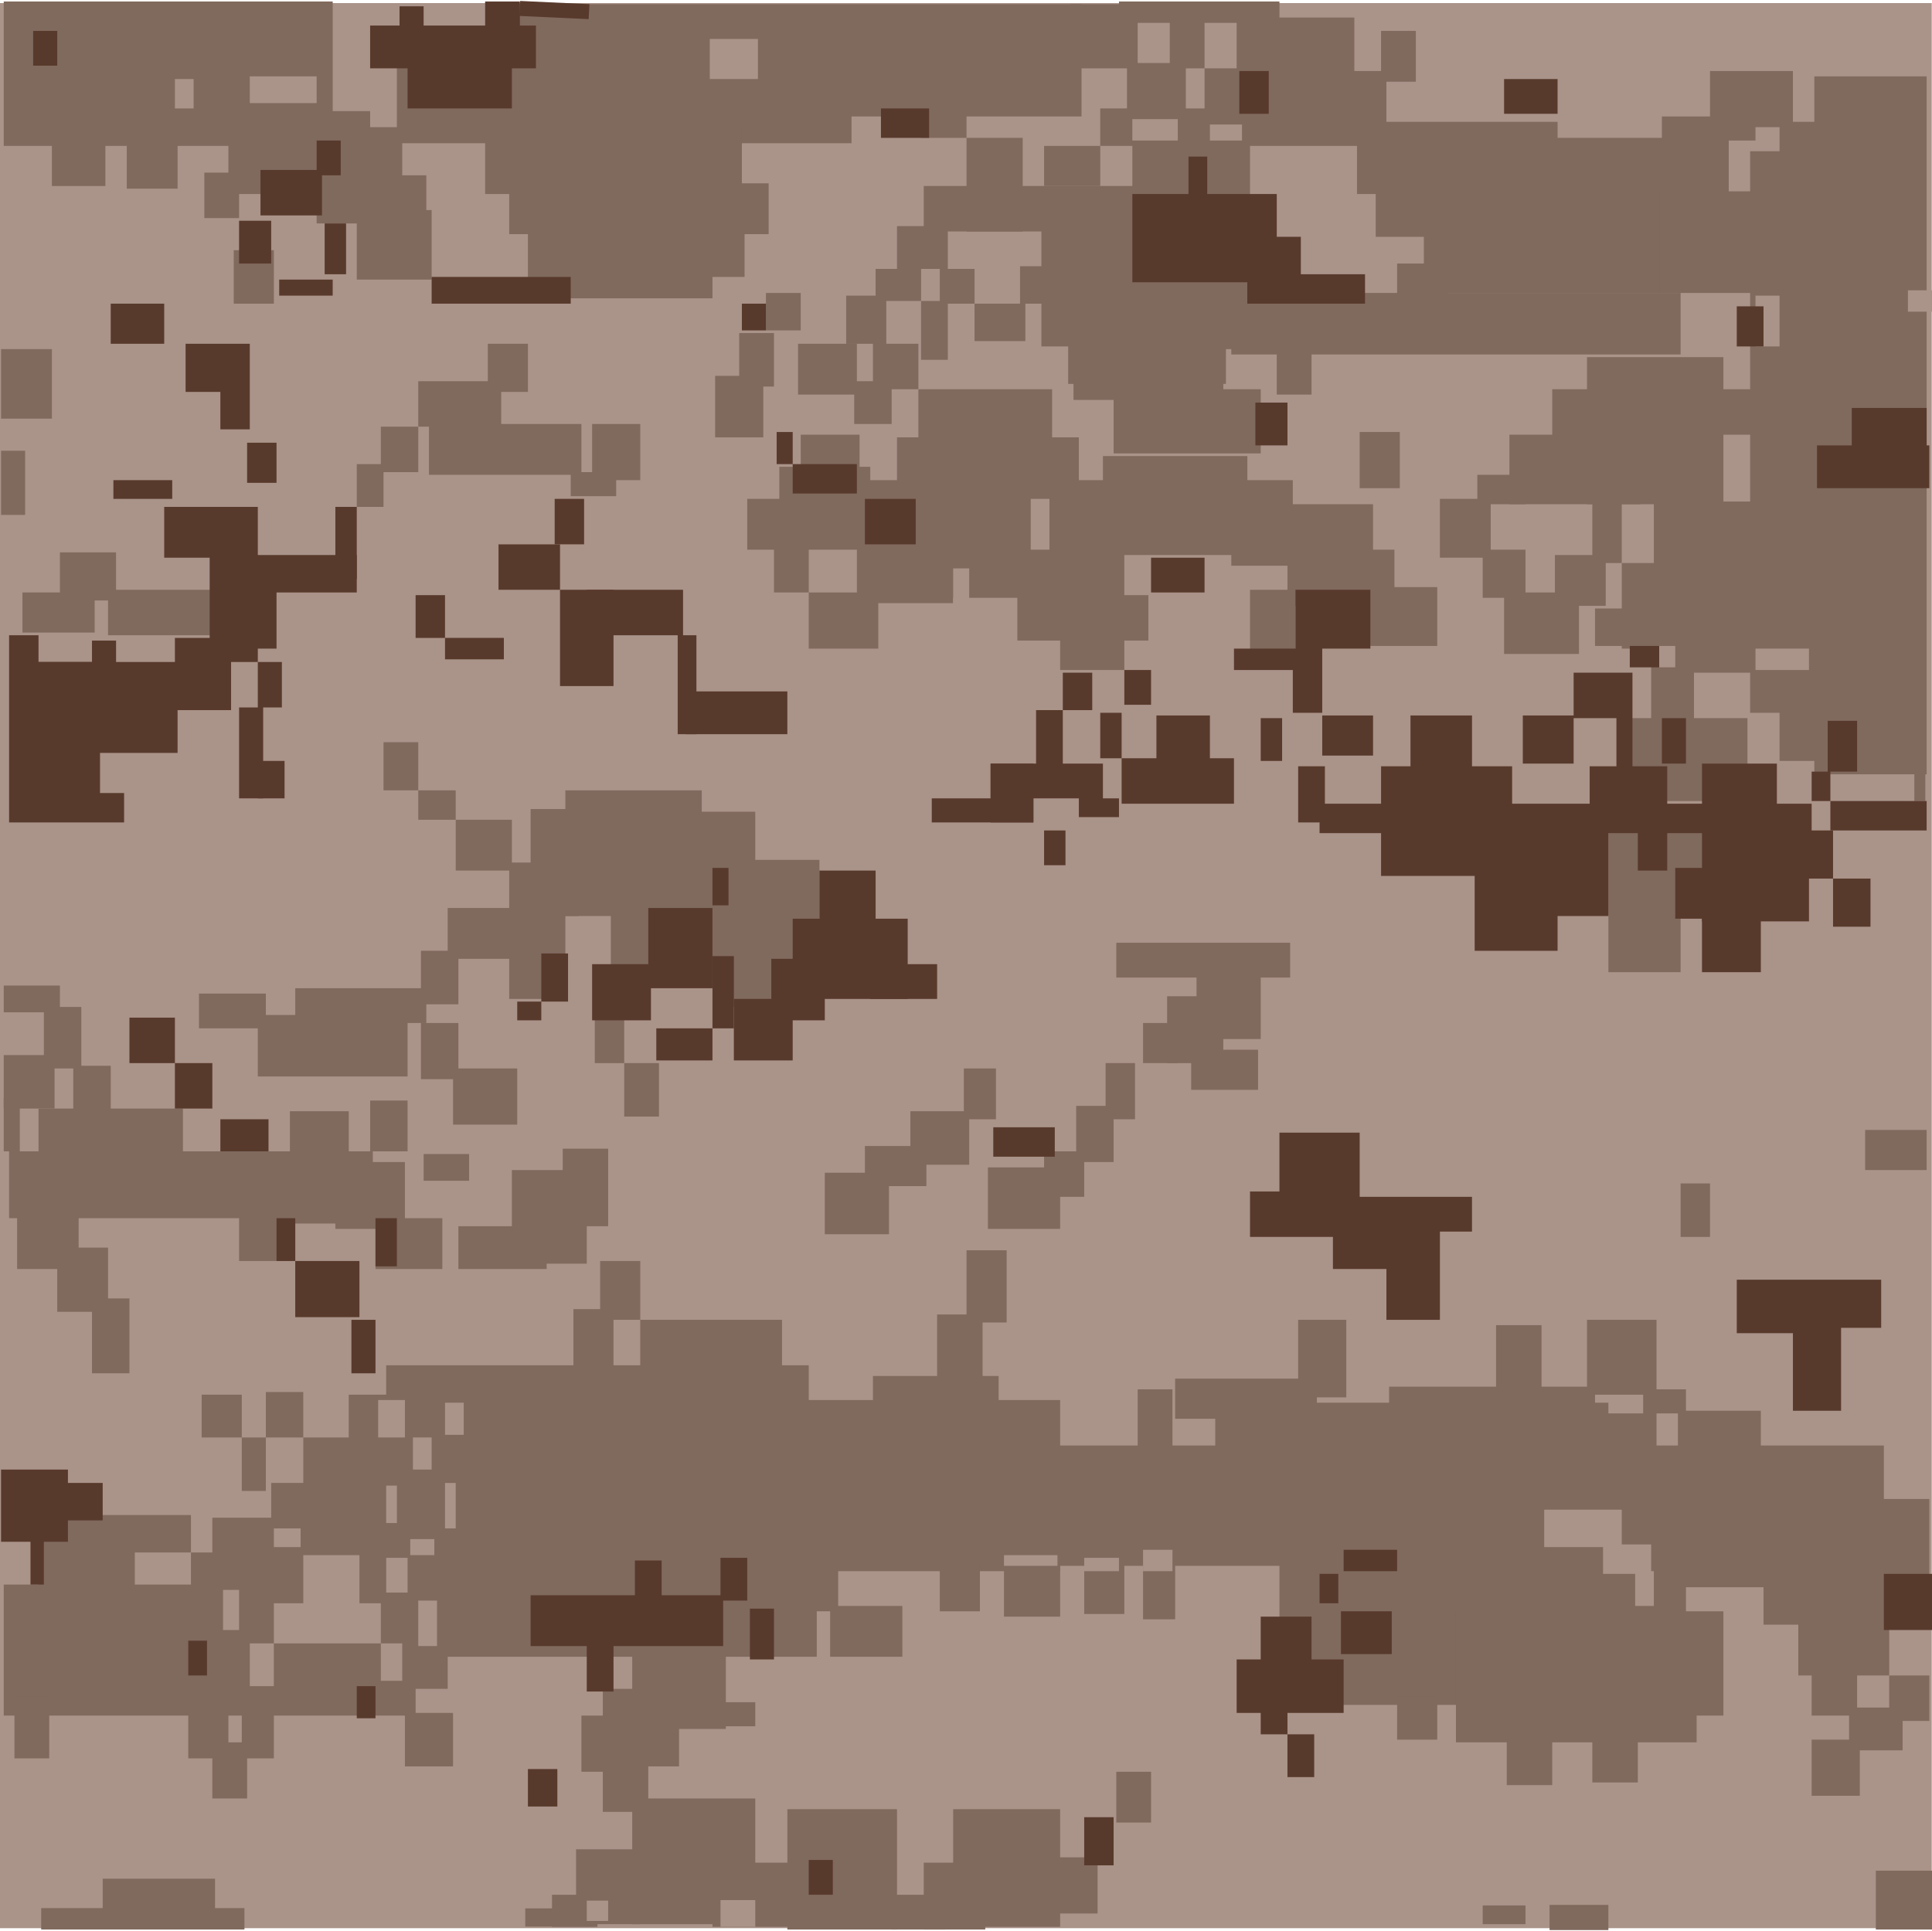 <svg height="2499" viewBox="-.4 -1.2 722.4 721.4" width="2500" xmlns="http://www.w3.org/2000/svg"><path d="m-.4-.4h722.3v719.9h-722.3z" fill="#aa9389"/><g fill="#80695d"><path d="m701 698h21v22h-21zm-147 13h16v7h-16zm25-.2h22v9.4h-22zm-223-35.8h40v44h-40z"/><path d="m345 695h23v25h-23z"/><path d="m333 707h20v13h-20zm55-14h22v21h-22zm29-32h13v19h-13z"/><path d="m294 675h41v45h-41zm-58-4h46v47h-46z"/><path d="m266 695h39v24h-39zm-51-5h24v28h-24z"/><path d="m206 707h17v12h-17z"/><path d="m196 712.1h26v6.8h-26zm-181-.1h76v8h-76z"/><path d="m38 701h42v17h-42zm-37-110h154v49h-154z"/><path d="m5 633h13v23h-13zm65 1h32v22h-32z"/><path d="m79 652h13v19h-13zm-65-87h36v30h-36zm36 0h21v14h-21zm21 14h242v39h-242zm242 20h24v19h-24z"/><path d="m236 615h35v30h-35z"/><path d="m270 635h12v9h-12zm-45-5h28.5v29h-28.5zm0 29h17v17h-17z"/><path d="m217 640h17v21h-17zm-77-33h27v23h-27zm11 32h18v20h-18zm-72-73h54v15h-54z"/><path d="m101 553h36v36h-36z"/><path d="m113 536h38v44h-38z"/><path d="m130 520h58v63h-58z"/><path d="m144 509h158v76h-158z"/><path d="m299 522h97v64h-97z"/><path d="m351 583h15v18h-15zm24-3h21v23h-21zm-161-92h15v23h-15z"/><path d="m224 470h15v22h-15zm15 22h53v33h-53zm-164 28h15v16h-15zm15 16h9v20h-9zm9-17h14v17h-14zm227-6h47v16h-47z"/><path d="m350 490h17v26h-17z"/><path d="m361 466h15v27h-15zm34 73h309v45h-309z"/><path d="m405 581h15v21h-15zm22-3h12v26h-12zm-2-60h13v24h-13zm14-4h53v15h-53z"/><path d="m485 492h18v29h-18zm-31 31h147v35h-147z"/><path d="m519 517h77v16h-77z"/><path d="m559 494h17v33h-17zm34-2h26v28h-26z"/><path d="m614 518h16v9h-16zm-22 9h27v20h-27z"/><path d="m627 526h31v21h-31zm-149 56h152v54h-152z"/><path d="m544 601h100v49h-100zm-22 32h15v16h-15z"/><path d="m563 644h17v22h-17zm32-1h17v22h-17zm64-84h62v47h-62z"/><path d="m606 577h62v15h-62zm66 22h34v26h-34zm34 26h15v17h-15z"/><path d="m691 637h20v16h-20z"/><path d="m677 618h17v22h-17zm0 31h18v21h-18zm-49-208h11v20h-11zm69-20h23v15h-23zm-280-70h65v13h-65z"/><path d="m447 361h24v26h-24z"/><path d="m436 371h21v25h-21z"/><path d="m427 381h13v15h-13zm18 10h25v15h-25zm-32 5h11v21h-11z"/><path d="m402 412h14v21h-14z"/><path d="m390 429h15v17h-15z"/><path d="m369 435h27v23h-27zm-9-37h12v19h-12z"/><path d="m340 414h22v20h-22z"/><path d="m323 427h23v15h-23z"/><path d="m308 437h24v23h-24zm-165-161h13v18h-13zm13 18h14v11h-14zm14 11h21v19h-21zm41-11h51v47h-51z"/><path d="m256 302h26v63h-26z"/><path d="m271 320h35v55h-35zm-43 12h20v34h-20zm-6 41h11v23h-11zm11 23h13v20h-13zm-35-95h18v40h-18z"/><path d="m190 321h21v51h-21z"/><path d="m167 338h30v19h-30z"/><path d="m157 354h14v20h-14zm0 27h14v21h-14z"/><path d="m169 398h24v21h-24zm-59-30h49v13h-49zm-36 2h25v13h-25z"/><path d="m96 378h56v23h-56zm114 50h17v29h-17z"/><path d="m191 436h28v35h-28z"/><path d="m171 457h33v16h-33zm-31-3h25v19h-25zm18-24h17v10h-17zm-20-20h14v19h-14zm-30 4h22v42h-22z"/><path d="m125 433h26v25h-26z"/><path d="m127 429h12v11h-12zm-124 0h108v25h-108z"/><path d="m89 447h21v23h-21zm-83 3h23v23h-23z"/><path d="m21 465h19v24h-19z"/><path d="m34 484h14v28h-14zm-20-71h54v22h-54z"/><path d="m27 397h14v27h-14z"/><path d="m16 375h14v23h-14z"/><path d="m1 367h21v10h-21zm0 26h19v20h-19z"/><path d="m1 409h6v20h-6zm600-108h27v61h-27z"/><path d="m616 305h27v23h-27zm-608-85h27v15h-27z"/><path d="m22 205h21v18h-21z"/><path d="m40 219h39v17h-39zm-40-52h9v24h-9zm0-38h19v26h-19zm133 43h10v16h-10z"/><path d="m142 158h14v17h-14zm14-17h31v17h-31z"/><path d="m182 127h15v18h-15zm-22 30h57v19h-57zm61 0h18v21h-18z"/><path d="m213 175h17v9h-17zm-212-176h123v54h-123z"/><path d="m19 50h20v18h-20zm28 1h19v18h-19zm38-5h65v25h-65z"/><path d="m105 40h33v21h-33zm-29 23h13v17h-13zm11 29h15v20h-15zm31-28h41v18h-41z"/><path d="m133 77h28v26h-28zm15-66h170v41h-170z"/><path d="m181 46h96v25h-96z"/><path d="m190 67h97v19h-97zm7 19h69v24h-69z"/><path d="m259 80h19v22h-19zm-69-80h214v42h-214z"/><path d="m344 38h17v12h-17zm17 12h21v35h-21zm39-50h25v24h-25z"/><path d="m421 22h22v21h-22z"/><path d="m437 0h13v24h-13z"/><path d="m418-1h60v8h-60z"/><path d="m462 5h44v22h-44z"/><path d="m464 25h54v28h-54z"/><path d="m516 10h13v19h-13zm-66 14h17v21h-17z"/><path d="m440 39h12v15h-12z"/><path d="m423 51h44v78h-44zm-12-12h12v14h-12zm-21 14h21v15h-21z"/><path d="m345 68h87v17h-87zm-59 40h13v14h-13zm-10 15h13v20h-13z"/><path d="m267 139h18v23h-18zm12 46h106v19h-106z"/><path d="m289 203h13v17h-13zm13 17h26v21h-26z"/><path d="m320 195h36v29h-36zm-29-22h34v17h-34z"/><path d="m299 161h22v17h-22zm22 17h99v44h-99z"/><path d="m380 221h49v17h-49z"/><path d="m396 237h24v12h-24zm-61-75h68v17h-68z"/><path d="m343 144h50v33h-50zm-45-17h22v19h-22z"/><path d="m319 141h14v16h-14z"/><path d="m326 127h17v17h-17zm-10-18h15v18h-15z"/><path d="m327 99h17v12h-17zm17 12h10v22h-10zm-9-28h19v16h-19z"/><path d="m351 99h13v13h-13zm13 13h19v14h-19zm25-31h51v47h-51z"/><path d="m381 98h23v14h-23zm18 25h59v19h-59zm17 21h55v24h-55zm-4 25h54v37h-54z"/><path d="m460 178h23v32h-23z"/><path d="m481 187h32v38h-32z"/><path d="m467 219h17v23h-17zm35-15h19v21h-19z"/><path d="m507 218h30v22h-30zm1-58h15v21h-15zm-107-27h56v15h-56zm59-25h168v23h-168z"/><path d="m477 125h13v21h-13zm30-81h75v27h-75z"/><path d="m514 66h20v21h-20z"/><path d="m532 69h96v39h-96z"/><path d="m522 97h19v19h-19zm43-47h81v28h-81z"/><path d="m621 42h35v9h-35z"/><path d="m639 25h31v21h-31zm39 2h42v261h-42z"/><path d="m715.4 283h4.1v15h-4.1zm-50.4-239h52v239h-52z"/><path d="m654 55h44v210h-44z"/><path d="m620 70h67v38h-67zm-27 62h51v55h-51z"/><path d="m641 144h26v17h-26zm-23 42h65v64h-65zm-11 81h46v31h-46z"/><path d="m617 246h16v24h-16zm-11-37h25v32h-25z"/><path d="m596 226h20v14h-20zm-32-65h49v26h-49z"/><path d="m580 144h30v41h-30z"/><path d="m595 183h11v26h-11z"/><path d="m581 206h19v19h-19z"/><path d="m562 220h28v23h-28z"/><path d="m554 204h16v18h-16z"/><path d="m538 185h19v22h-19z"/><path d="m552 176h18v11h-18z"/></g><path d="m611 586h7v13h-7z" fill="#aa9389"/><path d="m599 576h18v11h-18z" fill="#aa9389"/><path d="m577 563h29v14h-29zm-202 17h20v4h-20zm30 1h13v5h-13zm22-3h11v8h-11zm-122 23h5v21h-5zm-36 108h13v10h-13zm-50 .2h8v7.6h-8zm-106-129.2h21v31h-21z" fill="#aa9389"/><path d="m102 598h40v15h-40zm-9 15h9v16h-9zm-10-20h6v15h-6zm2 47h5v10h-5zm57-27h8v14h-8zm14-16h7v17h-7zm-12-16h8v13h-8zm9-7h9v6h-9zm13-21h4v17h-4zm468 87h23v26h-23zm-532-70h10v7h-10zm42-16h4v14h-4zm10-18h7v12h-7zm-13-14h10v14h-10zm25 1h7v12h-7zm490-282h20v8h-20zm-36-1h6v8h-6zm93-133h9v8h-9zm-57 2h9v19h-9zm-271 76h7v19h-7zm-29 26h6v19h-6zm-91-198h18v15h-18zm-172 14h25v10h-25zm-28 1h7v11h-7z" fill="#aa9389"/><g fill="#583a2c"><path d="m186 202h23v17h-23zm-20 35h22v8h-22zm312 185h30v24h42v13h-12v33h-20v-19h-20v-12h-31v-17h11zm-107-2h23v11h-23zm278 57h54v18h-15v31h-18v-29h-21zm55 110h18v21h-18zm-506 8h72v19h-72z"/><path d="m237 582h10v19h-10zm-18 27h10v22h-10zm50-28h10v16h-10zm11 19h9v19h-9zm-83 60h11v14h-11zm105 34h9v13h-9zm103-16h11v18h-11zm97-100h20v8h-20zm-9 9h7v11h-7zm8 14h19v16h-19zm-30 2h19v34h-19z"/><path d="m462 619h40v20h-40z"/><path d="m471 627h10v20h-10zm10 20h10v16h-10zm-348-18h7v12h-7zm-63-17h7v13h-7zm-70-64h25v27h-25z"/><path d="m11 570h5v21h-5zm8-17h19v14h-19zm84-99h7v16h-7zm7 16h24v21h-24zm21 22h9v20h-9zm9-38h8v18h-8zm-92-75h17v17h-17zm17 17h14v17h-14zm17 21h18v12h-18zm111-44h9v7h-9zm9-18h10v18h-10zm19 4h22v21h-22zm24 24h21v12h-21zm21-27h8v27h-8z"/><path d="m242 338h24v30h-24zm32 34h22v23h-22z"/><path d="m288 357h20v23h-20z"/><path d="m296 342h43v30h-43z"/><path d="m325 359h25v13h-25zm-19-35h21v30h-21zm-40-1h6v14h-6zm-263-87h11v70h-11zm11 59h32v11h-32z"/><path d="m10 246h27v50h-27z"/><path d="m10 246h56v34h-56z"/><path d="m34 238h9v21h-9zm31-1h21v27h-21zm-4-49h35v19h-35z"/><path d="m78 206h18v40h-18z"/><path d="m94 206h9v35h-9zm9 0h30v14h-30z"/><path d="m125 188h8v27h-8zm-29 58h9v17h-9zm-7 17h9v34h-9z"/><path d="m96 283h10v14h-10zm-54-105h22v7h-22zm113 43h11v16h-11zm54-2h20v36h-20z"/><path d="m219 219h36v17h-36zm34 17h7v37h-7z"/><path d="m256 257h38v16h-38zm-49-72h11v17h-11zm141 112h38v9h-38z"/><path d="m370 284h16v22h-16z"/><path d="m370 284h42v13h-42zm33 13h15v7h-15zm-13 12h8v13h-8z"/><path d="m387 264h10v24h-10zm10-14h11v14h-11zm14 15h8v17h-8zm8 17h42v17h-42z"/><path d="m432 266h20v20h-20zm-12-17h10v13h-10zm10-42h20v13h-20zm54 12h28v22h-28zm-23 22h33v8h-33zm22 8h11v16h-11zm-12 18h8v16h-8zm14 18h10v21h-10z"/><path d="m493 299h184v11h-184z"/><path d="m527 266h23v45h-23z"/><path d="m516 285h49v41h-49z"/><path d="m551 301h50v40h-50zm0 40h31v13h-31zm18-75h19v18h-19zm-75 0h19v15h-19zm94-16h22v17h-22zm16 17h6v35h-6z"/><path d="m594 285h29v19h-29zm18 19h11v20h-11zm9-37h9v17h-9zm-12-27h11v8h-11zm27 44h28v59h-28zm28 21h12v38h-12z"/><path d="m672 309h13v18h-13zm-46 14h28v19h-28z"/><path d="m636 337h22v25h-22zm49-10h14v18h-14zm-8-40h7v11h-7zm6-19h11v19h-11zm1 30h36v11h-36zm-5-133h42v16h-42z"/><path d="m692 151h28v27h-28zm-43-38h10v15h-10zm-180 36h12v16h-12zm-46-78h54v33h-54z"/><path d="m466 87h20v25h-20z"/><path d="m466 101h44v11h-44zm-22-44h7v19h-7zm19-32h11v16h-11zm99 3h20v13h-20zm-233 11h18v11h-18zm-52 73h9v10h-9zm13 48h6v12h-6zm6 12h24v11h-24zm27 13h19v17h-19zm-162-83h52v10h-52zm-120 10h20v15h-20zm28 15h24v18h-24zm13 18h11v14h-11zm10 19h11v15h-11zm-3-83h12v16h-12zm15 22h20v6h-20zm17-21h8v19h-8zm-24-20h23v17h-23z"/><path d="m118 51h9v13h-9zm-106-41h9v13h-9zm126-2h62v16h-62z"/><path d="m152 15h39v24h-39zm-3-14.2h9v8.4h-9zm32-1.8h13v16h-13z"/><path d="m193.8 4.4.3-5.6 25.9 1.2-.3 5.6z"/></g></svg>